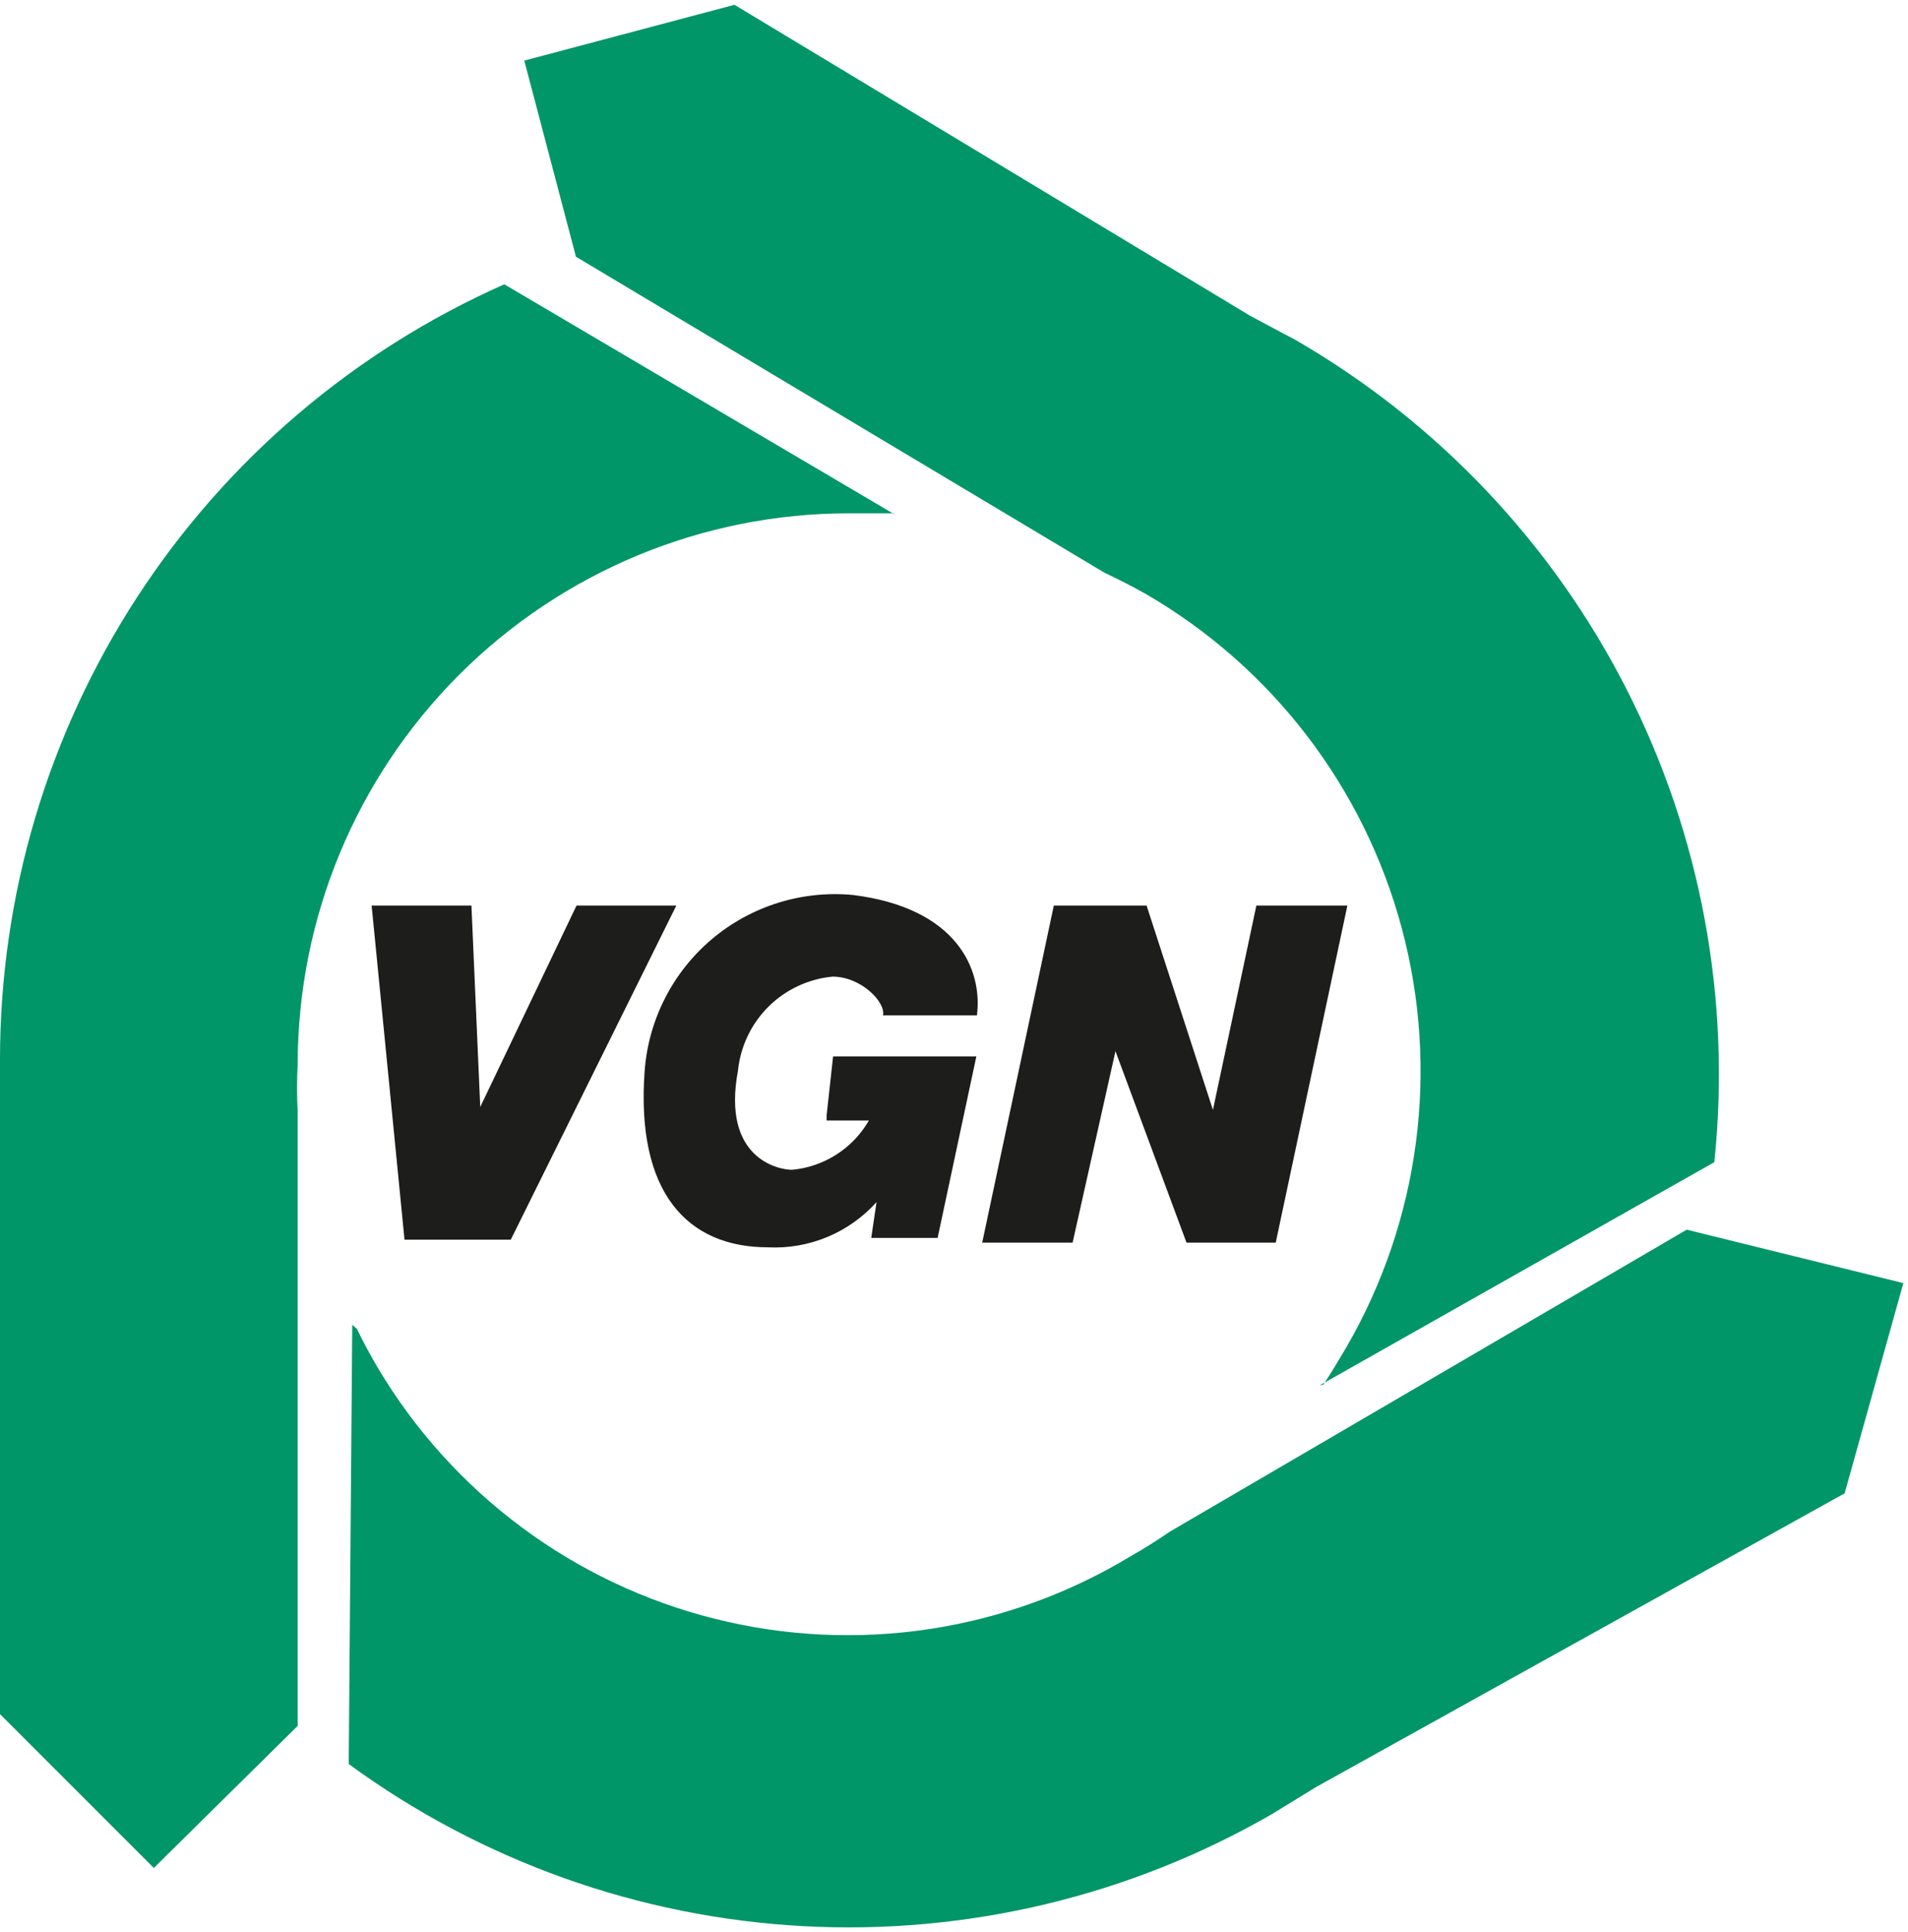 <?xml version="1.0"?>
<svg xmlns="http://www.w3.org/2000/svg" width="80" height="81" viewBox="0 0 134 135" fill="none">
<path fill-rule="evenodd" clip-rule="evenodd" d="M62.756 35.706C61.725 35.706 60.652 35.706 59.621 35.706C49.353 35.706 39.505 39.785 32.245 47.046C24.984 54.307 20.906 64.155 20.906 74.424C20.845 75.508 20.845 76.596 20.906 77.681V120.851L10.803 130.828L0 120.025V77.681C0 76.485 0 75.248 0 74.052C0.002 62.525 3.348 51.247 9.636 41.586C15.923 31.925 24.879 24.296 35.417 19.626V19.626L62.838 35.789" fill="#009667"/>
<path fill-rule="evenodd" clip-rule="evenodd" d="M25.069 92.978C25.523 93.926 26.017 94.833 26.553 95.74C29.144 100.091 32.573 103.886 36.637 106.907C40.702 109.927 45.324 112.114 50.237 113.34C55.15 114.567 60.257 114.809 65.264 114.053C70.271 113.297 75.081 111.557 79.413 108.934C80.362 108.398 81.268 107.821 82.175 107.203L118.459 86.009L133.673 89.762L129.55 104.522L92.441 125.138L89.349 127.035C79.361 132.799 67.914 135.536 56.4 134.913C44.885 134.291 33.8 130.337 24.491 123.53V123.53L24.739 92.689" fill="#009667"/>
<path fill-rule="evenodd" clip-rule="evenodd" d="M92.937 96.895C93.514 96.029 94.049 95.121 94.586 94.214C99.713 85.328 101.105 74.77 98.453 64.859C95.801 54.947 89.324 46.494 80.444 41.356C79.496 40.82 78.506 40.324 77.557 39.871L40.449 17.689L36.821 3.917L51.582 0L87.825 21.853L91 23.543C100.95 29.3 109.018 37.815 114.235 48.058C119.452 58.301 121.593 69.835 120.398 81.268V81.268L92.689 96.936" fill="#009667"/>
<path fill-rule="evenodd" clip-rule="evenodd" d="M33.728 77.392L33.109 63.249H26.1L28.409 86.71H35.872L47.499 63.249H40.49L33.728 77.392Z" fill="#1D1D1B"/>
<path fill-rule="evenodd" clip-rule="evenodd" d="M58.055 78.34H61.025C60.468 79.308 59.686 80.128 58.746 80.731C57.806 81.334 56.735 81.702 55.623 81.804C54.634 81.804 50.676 80.979 51.83 74.835C52.004 73.138 52.758 71.553 53.968 70.351C55.179 69.148 56.77 68.402 58.468 68.239C60.489 68.239 62.22 70.053 62.014 70.96H68.611C69.023 67.703 67.168 63.414 59.912 62.507C58.135 62.338 56.341 62.526 54.637 63.059C52.933 63.592 51.354 64.459 49.99 65.612C48.627 66.764 47.506 68.178 46.697 69.769C45.887 71.36 45.402 73.096 45.273 74.877C44.655 83.37 48.242 87.246 53.932 87.246C55.36 87.318 56.786 87.07 58.106 86.52C59.425 85.971 60.605 85.135 61.56 84.071L61.188 86.587H65.849L68.569 73.846H58.508L58.055 77.969" fill="#1D1D1B"/>
<path fill-rule="evenodd" clip-rule="evenodd" d="M85.185 77.598L80.525 63.249H74.011L68.981 86.916H75.33L78.34 73.475L83.329 86.916H89.596L94.627 63.249H88.236L85.185 77.598Z" fill="#1D1D1B"/>
</svg>
